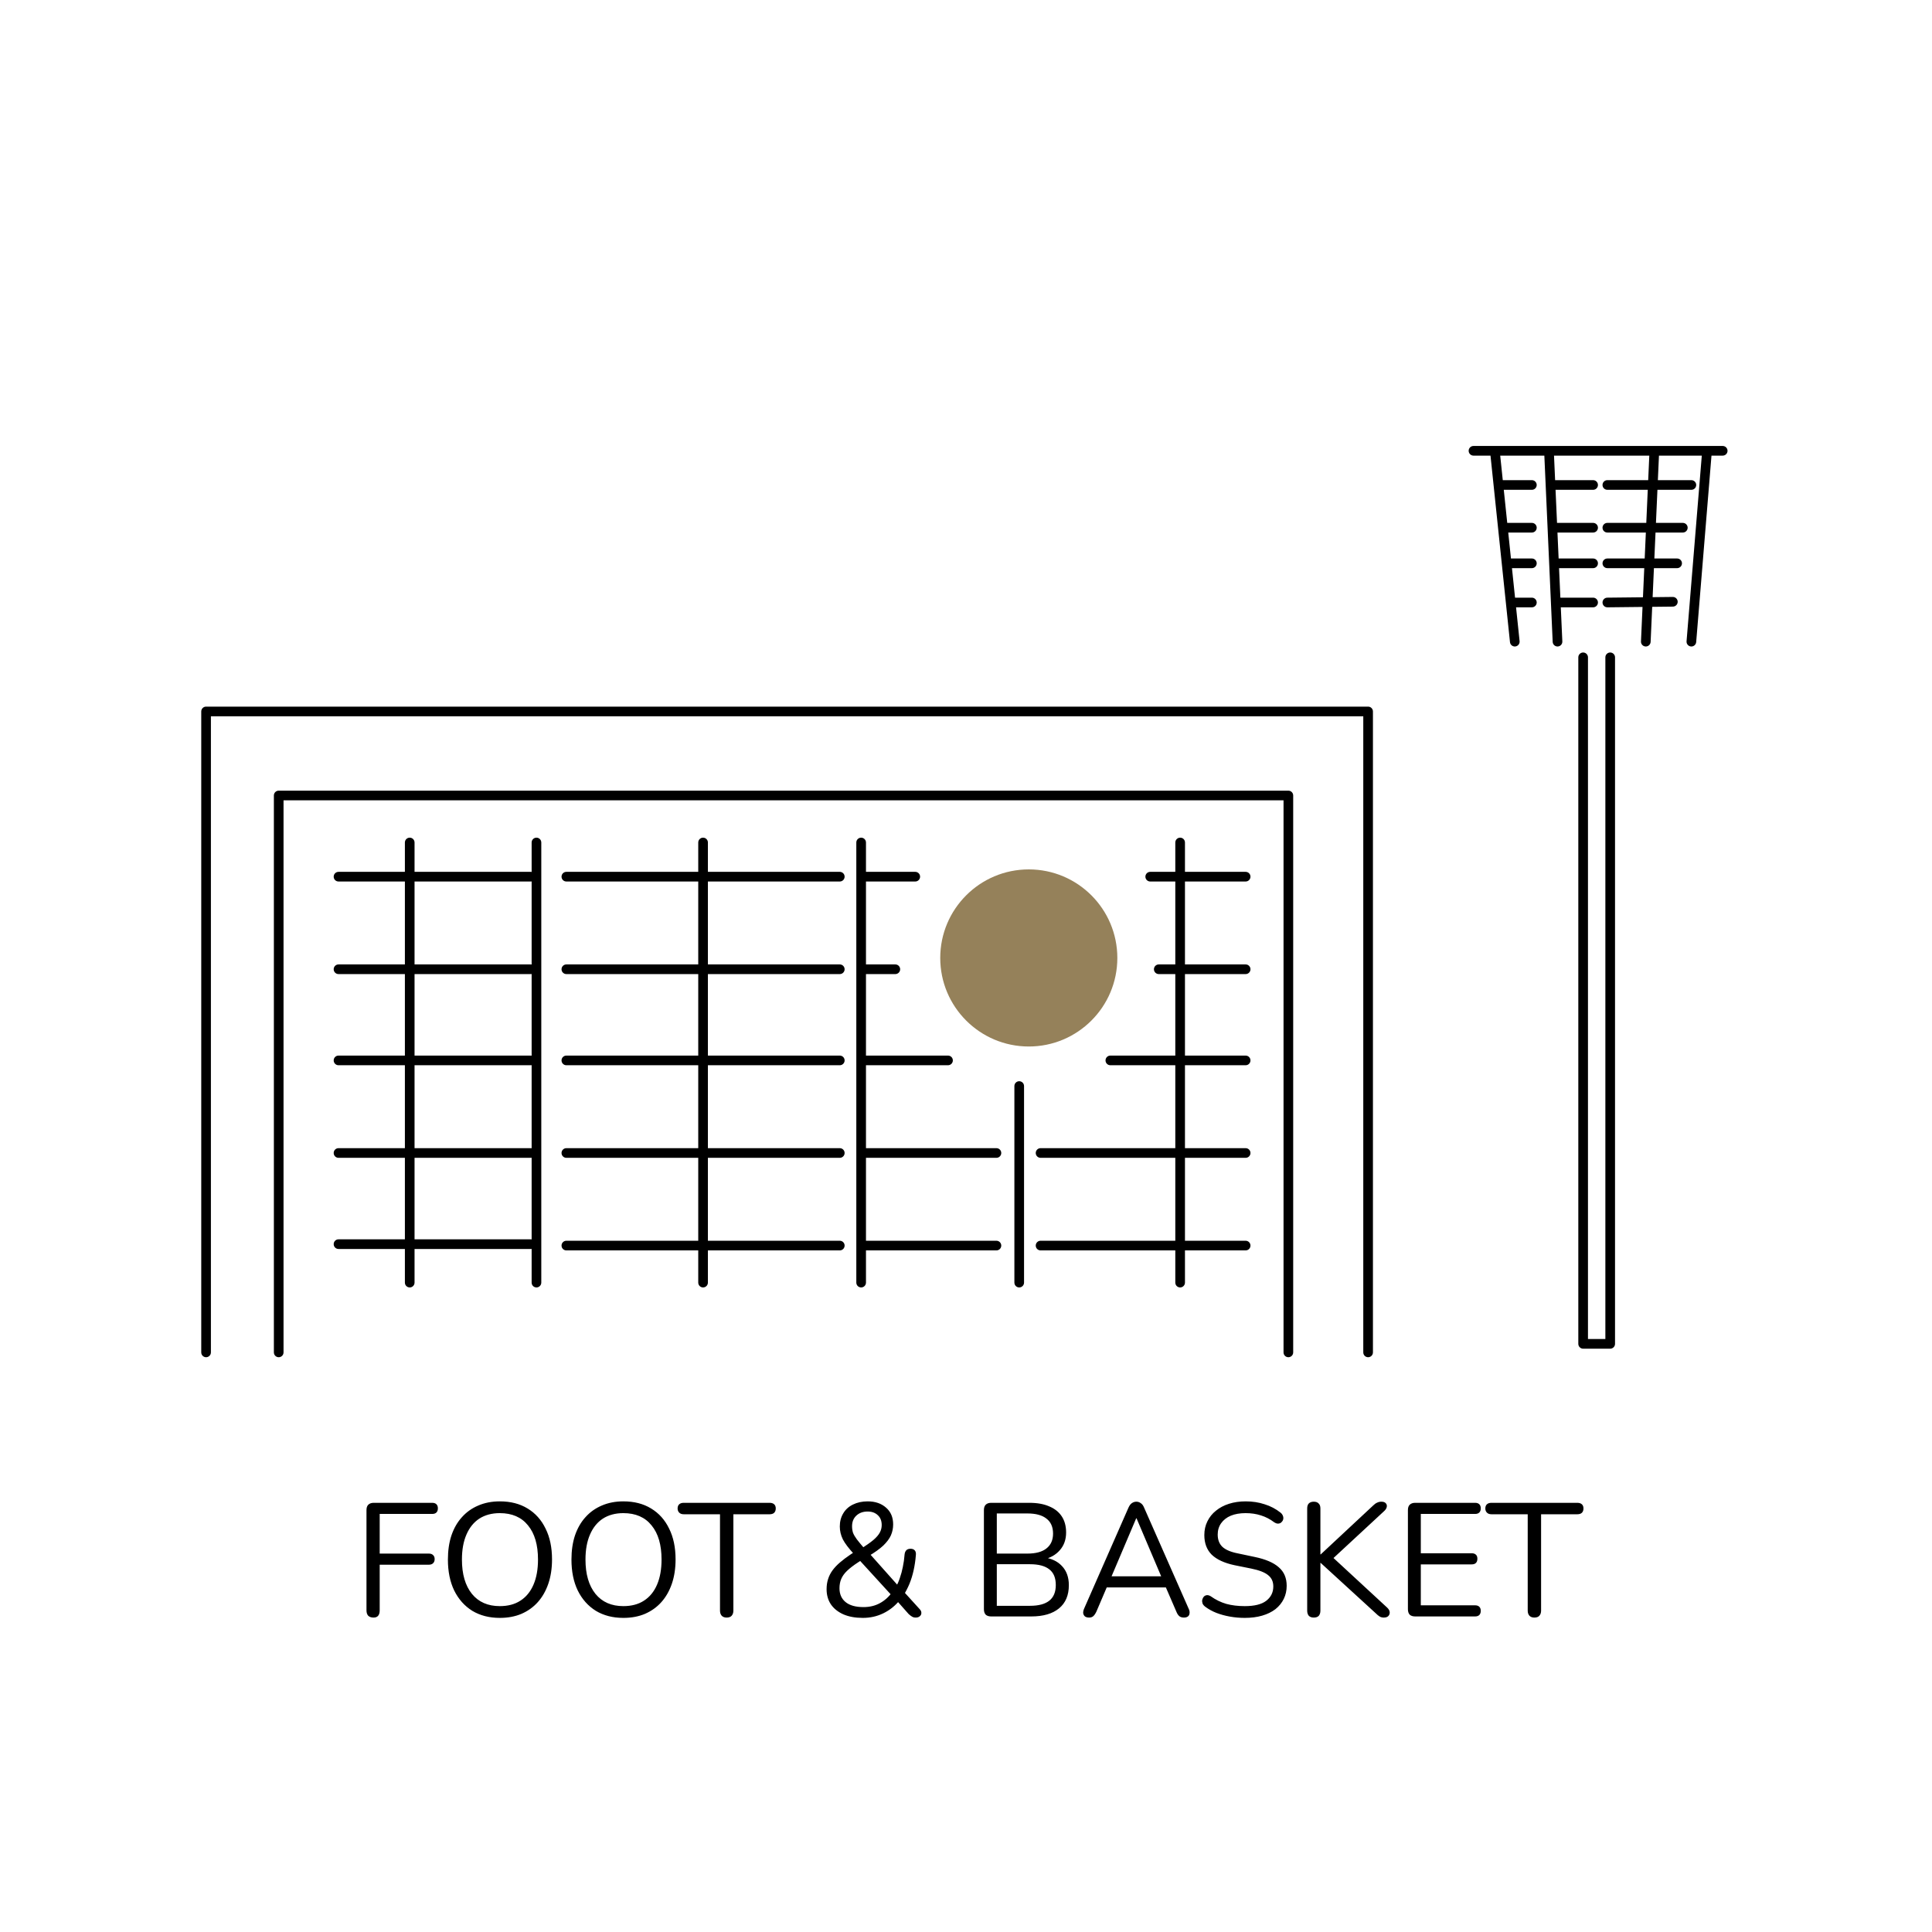 <svg xmlns="http://www.w3.org/2000/svg" width="600" height="600" viewBox="0 0 600 600" fill="none"><path d="M347 297.5C347 312.688 334.688 325 319.5 325C304.312 325 292 312.688 292 297.5C292 282.312 304.312 270 319.5 270C334.688 270 347 282.312 347 297.5Z" fill="#95815A"></path><path d="M116.016 502.35C115.316 502.35 114.765 502.167 114.365 501.8C113.998 501.399 113.814 500.832 113.814 500.098V468.966C113.814 468.232 113.998 467.682 114.365 467.314C114.765 466.914 115.332 466.714 116.066 466.714H134.235C134.802 466.714 135.236 466.864 135.536 467.164C135.837 467.465 135.987 467.882 135.987 468.416C135.987 468.983 135.837 469.417 135.536 469.717C135.236 470.017 134.802 470.167 134.235 470.167H117.918V482.48H133.184C133.751 482.48 134.185 482.63 134.485 482.93C134.819 483.231 134.986 483.648 134.986 484.182C134.986 484.749 134.819 485.183 134.485 485.483C134.185 485.783 133.751 485.934 133.184 485.934H117.918V500.098C117.918 501.6 117.284 502.35 116.016 502.35ZM155.219 502.45C151.949 502.45 149.096 501.716 146.66 500.248C144.258 498.747 142.389 496.645 141.054 493.942C139.753 491.239 139.102 488.036 139.102 484.332C139.102 481.529 139.469 479.026 140.204 476.824C140.971 474.589 142.055 472.703 143.457 471.168C144.858 469.6 146.543 468.399 148.512 467.565C150.514 466.697 152.75 466.263 155.219 466.263C158.556 466.263 161.425 466.997 163.828 468.466C166.264 469.934 168.132 472.019 169.433 474.722C170.768 477.391 171.436 480.578 171.436 484.282C171.436 487.085 171.052 489.604 170.284 491.84C169.517 494.075 168.432 495.977 167.031 497.545C165.63 499.114 163.928 500.332 161.926 501.199C159.957 502.033 157.721 502.45 155.219 502.45ZM155.219 498.797C157.755 498.797 159.89 498.229 161.625 497.095C163.394 495.96 164.745 494.309 165.68 492.14C166.614 489.971 167.081 487.368 167.081 484.332C167.081 479.761 166.047 476.224 163.978 473.721C161.942 471.185 159.023 469.917 155.219 469.917C152.75 469.917 150.631 470.484 148.862 471.619C147.127 472.753 145.793 474.405 144.858 476.574C143.924 478.709 143.457 481.295 143.457 484.332C143.457 488.87 144.491 492.424 146.56 494.993C148.629 497.529 151.515 498.797 155.219 498.797ZM193.588 502.45C190.318 502.45 187.465 501.716 185.03 500.248C182.627 498.747 180.759 496.645 179.424 493.942C178.122 491.239 177.472 488.036 177.472 484.332C177.472 481.529 177.839 479.026 178.573 476.824C179.34 474.589 180.425 472.703 181.826 471.168C183.228 469.6 184.913 468.399 186.881 467.565C188.883 466.697 191.119 466.263 193.588 466.263C196.925 466.263 199.795 466.997 202.197 468.466C204.633 469.934 206.502 472.019 207.803 474.722C209.138 477.391 209.805 480.578 209.805 484.282C209.805 487.085 209.421 489.604 208.654 491.84C207.886 494.075 206.802 495.977 205.4 497.545C203.999 499.114 202.297 500.332 200.295 501.199C198.327 502.033 196.091 502.45 193.588 502.45ZM193.588 498.797C196.124 498.797 198.26 498.229 199.995 497.095C201.763 495.96 203.115 494.309 204.049 492.14C204.983 489.971 205.45 487.368 205.45 484.332C205.45 479.761 204.416 476.224 202.347 473.721C200.312 471.185 197.392 469.917 193.588 469.917C191.119 469.917 189 470.484 187.232 471.619C185.497 472.753 184.162 474.405 183.228 476.574C182.293 478.709 181.826 481.295 181.826 484.332C181.826 488.87 182.861 492.424 184.929 494.993C186.998 497.529 189.885 498.797 193.588 498.797ZM225.654 502.35C225.02 502.35 224.519 502.167 224.152 501.8C223.785 501.399 223.602 500.866 223.602 500.198V470.267H212.34C211.74 470.267 211.273 470.101 210.939 469.767C210.605 469.433 210.438 469 210.438 468.466C210.438 467.898 210.605 467.465 210.939 467.164C211.273 466.864 211.74 466.714 212.34 466.714H239.018C239.618 466.714 240.085 466.864 240.419 467.164C240.753 467.465 240.92 467.898 240.92 468.466C240.92 469.033 240.753 469.483 240.419 469.817C240.085 470.117 239.618 470.267 239.018 470.267H227.756V500.198C227.756 500.866 227.573 501.399 227.206 501.8C226.872 502.167 226.355 502.35 225.654 502.35ZM267.966 502.45C265.63 502.45 263.612 502.083 261.91 501.349C260.208 500.582 258.907 499.531 258.006 498.196C257.138 496.861 256.705 495.31 256.705 493.541C256.705 492.407 256.855 491.372 257.155 490.438C257.455 489.47 257.906 488.57 258.506 487.735C259.14 486.868 259.925 486.034 260.859 485.233C261.793 484.432 262.878 483.614 264.112 482.78L265.714 481.729L265.163 482.58C263.562 480.845 262.427 479.343 261.76 478.075C261.126 476.774 260.809 475.439 260.809 474.071C260.809 472.536 261.159 471.185 261.86 470.017C262.561 468.816 263.562 467.898 264.863 467.264C266.198 466.597 267.733 466.263 269.468 466.263C271.803 466.263 273.705 466.914 275.173 468.215C276.642 469.483 277.376 471.218 277.376 473.421C277.376 474.622 277.142 475.756 276.675 476.824C276.208 477.859 275.424 478.91 274.323 479.977C273.221 481.012 271.687 482.113 269.718 483.281L269.818 482.23L279.178 492.741H278.277C278.744 491.94 279.144 491.022 279.478 489.988C279.845 488.953 280.145 487.835 280.379 486.634C280.646 485.4 280.829 484.098 280.929 482.73C280.996 482.163 281.18 481.729 281.48 481.429C281.78 481.129 282.214 480.978 282.781 480.978C283.349 480.978 283.782 481.145 284.083 481.479C284.383 481.813 284.5 482.296 284.433 482.93C284.299 484.599 284.066 486.184 283.732 487.685C283.399 489.187 282.965 490.588 282.431 491.89C281.897 493.158 281.296 494.325 280.629 495.393L280.579 494.192L285.534 499.648C285.968 500.081 286.168 500.515 286.135 500.949C286.135 501.349 285.968 501.683 285.634 501.95C285.334 502.217 284.917 502.35 284.383 502.35C283.916 502.35 283.532 502.25 283.232 502.05C282.931 501.883 282.581 501.616 282.181 501.249L278.377 496.945H279.428C278.026 498.68 276.341 500.031 274.373 500.999C272.404 501.967 270.268 502.45 267.966 502.45ZM268.166 499.097C270.068 499.097 271.753 498.697 273.221 497.896C274.723 497.095 276.024 495.927 277.125 494.392L277.075 495.643L266.465 484.032L268.066 484.182L266.515 485.183C265.08 486.117 263.929 487.001 263.061 487.835C262.227 488.636 261.626 489.47 261.259 490.338C260.892 491.206 260.709 492.173 260.709 493.241C260.709 495.076 261.343 496.511 262.611 497.545C263.879 498.58 265.73 499.097 268.166 499.097ZM269.468 469.417C268.033 469.417 266.865 469.834 265.964 470.668C265.063 471.502 264.613 472.603 264.613 473.971C264.613 474.705 264.713 475.389 264.913 476.023C265.147 476.624 265.547 477.308 266.114 478.075C266.681 478.81 267.466 479.761 268.467 480.928L267.416 480.978C269.017 479.944 270.285 479.043 271.219 478.276C272.154 477.475 272.821 476.707 273.221 475.973C273.622 475.239 273.822 474.455 273.822 473.621C273.822 472.32 273.422 471.302 272.621 470.568C271.82 469.8 270.769 469.417 269.468 469.417ZM307.816 502C307.081 502 306.514 501.816 306.114 501.449C305.747 501.049 305.563 500.482 305.563 499.748V468.966C305.563 468.232 305.747 467.682 306.114 467.314C306.514 466.914 307.081 466.714 307.816 466.714H319.678C322.113 466.714 324.166 467.081 325.834 467.815C327.536 468.516 328.837 469.55 329.738 470.918C330.639 472.286 331.089 473.955 331.089 475.923C331.089 478.126 330.439 479.961 329.137 481.429C327.869 482.897 326.134 483.865 323.932 484.332V483.631C326.435 483.931 328.387 484.832 329.788 486.334C331.223 487.835 331.94 489.821 331.94 492.29C331.94 495.427 330.923 497.829 328.887 499.497C326.852 501.166 323.982 502 320.278 502H307.816ZM309.567 498.697H319.878C322.547 498.697 324.549 498.163 325.884 497.095C327.219 496.027 327.886 494.409 327.886 492.24C327.886 490.038 327.219 488.419 325.884 487.385C324.549 486.317 322.547 485.783 319.878 485.783H309.567V498.697ZM309.567 482.48H319.077C321.68 482.48 323.648 481.946 324.983 480.878C326.351 479.811 327.035 478.276 327.035 476.274C327.035 474.205 326.351 472.653 324.983 471.619C323.648 470.551 321.68 470.017 319.077 470.017H309.567V482.48ZM338.245 502.35C337.711 502.35 337.277 502.234 336.944 502C336.643 501.733 336.46 501.399 336.393 500.999C336.36 500.565 336.46 500.081 336.694 499.547L350.458 468.215C350.758 467.548 351.108 467.081 351.509 466.814C351.942 466.514 352.41 466.363 352.91 466.363C353.411 466.363 353.861 466.514 354.262 466.814C354.695 467.081 355.046 467.548 355.313 468.215L369.127 499.547C369.394 500.081 369.494 500.565 369.427 500.999C369.394 501.433 369.227 501.766 368.927 502C368.626 502.234 368.209 502.35 367.675 502.35C367.075 502.35 366.591 502.2 366.224 501.9C365.857 501.566 365.556 501.099 365.323 500.498L361.619 491.94L363.621 492.991H342.099L344.151 491.94L340.497 500.498C340.197 501.132 339.88 501.6 339.546 501.9C339.213 502.2 338.779 502.35 338.245 502.35ZM352.86 471.519L344.802 490.488L343.601 489.537H362.12L361.018 490.488L352.96 471.519H352.86ZM386.577 502.45C385.009 502.45 383.474 502.317 381.973 502.05C380.471 501.783 379.07 501.399 377.768 500.899C376.5 500.398 375.349 499.764 374.315 498.997C373.914 498.697 373.631 498.363 373.464 497.996C373.331 497.595 373.297 497.212 373.364 496.845C373.464 496.444 373.631 496.111 373.864 495.844C374.131 495.577 374.448 495.427 374.815 495.393C375.182 495.36 375.583 495.477 376.017 495.744C377.518 496.811 379.12 497.595 380.822 498.096C382.523 498.563 384.442 498.797 386.577 498.797C389.581 498.797 391.799 498.246 393.234 497.145C394.702 496.011 395.437 494.526 395.437 492.69C395.437 491.189 394.903 490.021 393.835 489.187C392.801 488.319 391.049 487.635 388.58 487.135L383.374 486.084C380.238 485.416 377.885 484.332 376.317 482.83C374.782 481.295 374.015 479.26 374.015 476.724C374.015 475.156 374.332 473.738 374.966 472.47C375.6 471.168 376.484 470.067 377.618 469.166C378.753 468.232 380.104 467.515 381.672 467.014C383.241 466.514 384.976 466.263 386.878 466.263C388.98 466.263 390.932 466.564 392.734 467.164C394.569 467.732 396.221 468.599 397.689 469.767C398.056 470.067 398.306 470.418 398.44 470.818C398.573 471.185 398.59 471.552 398.49 471.919C398.39 472.253 398.206 472.536 397.939 472.77C397.706 473.004 397.389 473.137 396.988 473.17C396.621 473.204 396.204 473.07 395.737 472.77C394.402 471.769 393.017 471.052 391.583 470.618C390.148 470.151 388.563 469.917 386.828 469.917C385.059 469.917 383.524 470.184 382.223 470.718C380.955 471.252 379.954 472.036 379.22 473.07C378.519 474.071 378.169 475.239 378.169 476.574C378.169 478.176 378.653 479.444 379.62 480.378C380.621 481.312 382.24 481.996 384.475 482.43L389.681 483.531C393.051 484.232 395.537 485.3 397.138 486.734C398.773 488.136 399.591 490.054 399.591 492.49C399.591 493.958 399.29 495.31 398.69 496.544C398.089 497.779 397.222 498.847 396.087 499.748C394.953 500.615 393.585 501.283 391.983 501.75C390.381 502.217 388.58 502.45 386.577 502.45ZM408.011 502.35C407.344 502.35 406.827 502.167 406.46 501.8C406.126 501.399 405.959 500.866 405.959 500.198V468.466C405.959 467.765 406.126 467.248 406.46 466.914C406.827 466.547 407.344 466.363 408.011 466.363C408.678 466.363 409.179 466.547 409.513 466.914C409.88 467.248 410.063 467.765 410.063 468.466V482.73H410.163L426.48 467.515C426.88 467.114 427.281 466.831 427.681 466.664C428.082 466.464 428.515 466.363 428.983 466.363C429.617 466.363 430.067 466.514 430.334 466.814C430.634 467.114 430.751 467.481 430.684 467.915C430.618 468.349 430.384 468.766 429.984 469.166L412.916 484.983L412.966 482.78L430.784 499.247C431.285 499.714 431.552 500.198 431.585 500.699C431.619 501.166 431.469 501.566 431.135 501.9C430.835 502.2 430.367 502.35 429.733 502.35C429.233 502.35 428.799 502.234 428.432 502C428.098 501.8 427.715 501.483 427.281 501.049L410.163 485.383H410.063V500.198C410.063 500.866 409.896 501.399 409.563 501.8C409.229 502.167 408.712 502.35 408.011 502.35ZM439.493 502C438.759 502 438.192 501.816 437.792 501.449C437.425 501.049 437.241 500.482 437.241 499.748V468.966C437.241 468.232 437.425 467.682 437.792 467.314C438.192 466.914 438.759 466.714 439.493 466.714H458.112C458.68 466.714 459.114 466.864 459.414 467.164C459.714 467.465 459.864 467.882 459.864 468.416C459.864 468.983 459.714 469.417 459.414 469.717C459.114 470.017 458.68 470.167 458.112 470.167H441.245V482.38H457.061C457.629 482.38 458.062 482.53 458.363 482.83C458.663 483.097 458.813 483.514 458.813 484.082C458.813 484.649 458.663 485.083 458.363 485.383C458.062 485.683 457.629 485.833 457.061 485.833H441.245V498.546H458.112C458.68 498.546 459.114 498.697 459.414 498.997C459.714 499.297 459.864 499.714 459.864 500.248C459.864 500.815 459.714 501.249 459.414 501.55C459.114 501.85 458.68 502 458.112 502H439.493ZM476.497 502.35C475.863 502.35 475.362 502.167 474.995 501.8C474.628 501.399 474.445 500.866 474.445 500.198V470.267H463.183C462.583 470.267 462.116 470.101 461.782 469.767C461.448 469.433 461.281 469 461.281 468.466C461.281 467.898 461.448 467.465 461.782 467.164C462.116 466.864 462.583 466.714 463.183 466.714H489.861C490.461 466.714 490.928 466.864 491.262 467.164C491.596 467.465 491.763 467.898 491.763 468.466C491.763 469.033 491.596 469.483 491.262 469.817C490.928 470.117 490.461 470.267 489.861 470.267H478.599V500.198C478.599 500.866 478.416 501.399 478.049 501.8C477.715 502.167 477.198 502.35 476.497 502.35Z" fill="black"></path><path fill-rule="evenodd" clip-rule="evenodd" d="M456.106 140C456.106 139.172 456.777 138.5 457.606 138.5H535C535.828 138.5 536.5 139.172 536.5 140C536.5 140.828 535.828 141.5 535 141.5H531.517L526.765 199.396C526.698 200.222 525.973 200.836 525.148 200.768C524.322 200.701 523.708 199.976 523.775 199.151L528.507 141.5H515.206L514.865 149.116H525.27C526.099 149.116 526.77 149.788 526.77 150.616C526.77 151.445 526.099 152.116 525.27 152.116H514.731L514.271 162.386H522.617C523.445 162.386 524.117 163.058 524.117 163.886C524.117 164.715 523.445 165.386 522.617 165.386H514.137L513.776 173.445H520.848C521.676 173.445 522.348 174.116 522.348 174.945C522.348 175.773 521.676 176.445 520.848 176.445H513.642L513.238 185.456L519.505 185.388C520.333 185.379 521.012 186.043 521.021 186.872C521.03 187.7 520.366 188.379 519.537 188.388L513.104 188.458L512.617 199.34C512.58 200.168 511.879 200.809 511.051 200.772C510.224 200.735 509.583 200.034 509.62 199.206L510.1 188.49L499.194 188.609C498.365 188.618 497.687 187.954 497.678 187.125C497.669 186.297 498.333 185.618 499.161 185.609L510.234 185.489L510.639 176.445H499.177C498.349 176.445 497.677 175.773 497.677 174.945C497.677 174.116 498.349 173.445 499.177 173.445H510.773L511.134 165.386H499.177C498.349 165.386 497.677 164.715 497.677 163.886C497.677 163.058 498.349 162.386 499.177 162.386H511.268L511.728 152.116H499.177C498.349 152.116 497.677 151.445 497.677 150.616C497.677 149.788 498.349 149.116 499.177 149.116H511.862L512.203 141.5H482.614L482.955 149.116H494.755C495.583 149.116 496.255 149.788 496.255 150.616C496.255 151.445 495.583 152.116 494.755 152.116H483.089L483.549 162.386H494.755C495.583 162.386 496.255 163.058 496.255 163.886C496.255 164.715 495.583 165.386 494.755 165.386H483.683L484.044 173.445H494.755C495.583 173.445 496.255 174.116 496.255 174.945C496.255 175.773 495.583 176.445 494.755 176.445H484.178L484.588 185.609H494.755C495.583 185.609 496.255 186.281 496.255 187.109C496.255 187.937 495.583 188.609 494.755 188.609H484.723L485.197 199.206C485.234 200.034 484.593 200.735 483.766 200.772C482.938 200.809 482.237 200.168 482.2 199.34L479.611 141.5H465.904L466.7 149.116H475.738C476.566 149.116 477.238 149.788 477.238 150.616C477.238 151.445 476.566 152.116 475.738 152.116H467.013L468.086 162.386H475.738C476.566 162.386 477.238 163.058 477.238 163.886C477.238 164.715 476.566 165.386 475.738 165.386H468.399L469.241 173.445H475.738C476.566 173.445 477.238 174.116 477.238 174.945C477.238 175.773 476.566 176.445 475.738 176.445H469.555L470.512 185.609H475.738C476.566 185.609 477.238 186.281 477.238 187.109C477.238 187.937 476.566 188.609 475.738 188.609H470.825L471.923 199.117C472.009 199.941 471.411 200.679 470.587 200.765C469.763 200.851 469.025 200.253 468.939 199.429L462.888 141.5H457.606C456.777 141.5 456.106 140.828 456.106 140ZM491.659 202.639C492.488 202.639 493.159 203.311 493.159 204.139V415.846H498.562V204.139C498.562 203.311 499.234 202.639 500.062 202.639C500.89 202.639 501.562 203.311 501.562 204.139V417.346C501.562 418.174 500.89 418.846 500.062 418.846H491.659C490.831 418.846 490.159 418.174 490.159 417.346V204.139C490.159 203.311 490.831 202.639 491.659 202.639ZM62.5 220.948C62.5 220.119 63.172 219.448 64 219.448H424.879C425.707 219.448 426.379 220.119 426.379 220.948V420C426.379 420.828 425.707 421.5 424.879 421.5C424.05 421.5 423.379 420.828 423.379 420V222.448H65.5V420C65.5 420.828 64.828 421.5 64 421.5C63.172 421.5 62.5 420.828 62.5 420V220.948ZM85.055 247.046C85.055 246.217 85.727 245.546 86.555 245.546H400.113C400.941 245.546 401.613 246.217 401.613 247.046V420C401.613 420.828 400.941 421.5 400.113 421.5C399.284 421.5 398.613 420.828 398.613 420V248.546H88.055V420C88.055 420.828 87.383 421.5 86.555 421.5C85.727 421.5 85.055 420.828 85.055 420V247.046ZM127.242 260.143C128.071 260.143 128.742 260.815 128.742 261.643V270.759H164.834C164.926 270.759 165.016 270.767 165.103 270.783V261.643C165.103 260.815 165.774 260.143 166.603 260.143C167.431 260.143 168.103 260.815 168.103 261.643V398.325C168.103 399.154 167.431 399.825 166.603 399.825C165.774 399.825 165.103 399.154 165.103 398.325V387.858C165.016 387.874 164.926 387.882 164.834 387.882H128.742V398.325C128.742 399.154 128.071 399.825 127.242 399.825C126.414 399.825 125.742 399.154 125.742 398.325V387.882H105.13C104.301 387.882 103.63 387.211 103.63 386.382C103.63 385.554 104.301 384.882 105.13 384.882H125.742V359.573H105.13C104.301 359.573 103.63 358.901 103.63 358.073C103.63 357.244 104.301 356.573 105.13 356.573H125.742V330.821H105.13C104.301 330.821 103.63 330.149 103.63 329.321C103.63 328.492 104.301 327.821 105.13 327.821H125.742V302.511H105.13C104.301 302.511 103.63 301.839 103.63 301.011C103.63 300.183 104.301 299.511 105.13 299.511H125.742V273.759H105.13C104.301 273.759 103.63 273.088 103.63 272.259C103.63 271.431 104.301 270.759 105.13 270.759H125.742V261.643C125.742 260.815 126.414 260.143 127.242 260.143ZM128.742 273.759V299.511H164.834C164.926 299.511 165.016 299.519 165.103 299.535V273.735C165.016 273.751 164.926 273.759 164.834 273.759H128.742ZM165.103 302.487C165.016 302.503 164.926 302.511 164.834 302.511H128.742V327.821H164.834C164.926 327.821 165.016 327.829 165.103 327.845V302.487ZM165.103 330.797C165.016 330.812 164.926 330.821 164.834 330.821H128.742V356.573H164.834C164.926 356.573 165.016 356.581 165.103 356.597V330.797ZM165.103 359.549C165.016 359.564 164.926 359.573 164.834 359.573H128.742V384.882H164.834C164.926 384.882 165.016 384.891 165.103 384.906V359.549ZM218.346 260.143C219.175 260.143 219.846 260.815 219.846 261.643V270.759H260.803C261.631 270.759 262.303 271.431 262.303 272.259C262.303 273.088 261.631 273.759 260.803 273.759H219.846V299.511H260.803C261.631 299.511 262.303 300.183 262.303 301.011C262.303 301.839 261.631 302.511 260.803 302.511H219.846V327.821H260.803C261.631 327.821 262.303 328.492 262.303 329.321C262.303 330.149 261.631 330.821 260.803 330.821H219.846V356.573H260.803C261.631 356.573 262.303 357.244 262.303 358.073C262.303 358.901 261.631 359.573 260.803 359.573H219.846V385.325H260.803C261.631 385.325 262.303 385.996 262.303 386.825C262.303 387.653 261.631 388.325 260.803 388.325H219.846V398.325C219.846 399.154 219.175 399.825 218.346 399.825C217.518 399.825 216.846 399.154 216.846 398.325V388.325H175.89C175.062 388.325 174.39 387.653 174.39 386.825C174.39 385.996 175.062 385.325 175.89 385.325H216.846V359.573H175.89C175.062 359.573 174.39 358.901 174.39 358.073C174.39 357.244 175.062 356.573 175.89 356.573H216.846V330.821H175.89C175.062 330.821 174.39 330.149 174.39 329.321C174.39 328.492 175.062 327.821 175.89 327.821H216.846V302.511H175.89C175.062 302.511 174.39 301.839 174.39 301.011C174.39 300.183 175.062 299.511 175.89 299.511H216.846V273.759H175.89C175.062 273.759 174.39 273.088 174.39 272.259C174.39 271.431 175.062 270.759 175.89 270.759H216.846V261.643C216.846 260.815 217.518 260.143 218.346 260.143ZM267.437 260.143C268.265 260.143 268.937 260.815 268.937 261.643V270.759H284.242C285.071 270.759 285.742 271.431 285.742 272.259C285.742 273.088 285.071 273.759 284.242 273.759H268.937V299.511H278.051C278.879 299.511 279.551 300.183 279.551 301.011C279.551 301.839 278.879 302.511 278.051 302.511H268.937V327.821H294.414C295.243 327.821 295.914 328.492 295.914 329.321C295.914 330.149 295.243 330.821 294.414 330.821H268.937V356.573H309.451C310.279 356.573 310.951 357.244 310.951 358.073C310.951 358.901 310.279 359.573 309.451 359.573H268.937V385.325H309.451C310.279 385.325 310.951 385.996 310.951 386.825C310.951 387.653 310.279 388.325 309.451 388.325H268.937V398.325C268.937 399.154 268.265 399.825 267.437 399.825C266.608 399.825 265.937 399.154 265.937 398.325V261.643C265.937 260.815 266.608 260.143 267.437 260.143ZM366.501 260.143C367.33 260.143 368.001 260.815 368.001 261.643V270.759H386.845C387.673 270.759 388.345 271.431 388.345 272.259C388.345 273.088 387.673 273.759 386.845 273.759H368.001V299.511H386.845C387.673 299.511 388.345 300.183 388.345 301.011C388.345 301.839 387.673 302.511 386.845 302.511H368.001V327.821H386.845C387.673 327.821 388.345 328.492 388.345 329.321C388.345 330.149 387.673 330.821 386.845 330.821H368.001V356.573H386.845C387.673 356.573 388.345 357.244 388.345 358.073C388.345 358.901 387.673 359.573 386.845 359.573H368.001V385.325H386.845C387.673 385.325 388.345 385.996 388.345 386.825C388.345 387.653 387.673 388.325 386.845 388.325H368.001V398.325C368.001 399.154 367.33 399.825 366.501 399.825C365.673 399.825 365.001 399.154 365.001 398.325V388.325H323.161C322.332 388.325 321.661 387.653 321.661 386.825C321.661 385.996 322.332 385.325 323.161 385.325H365.001V359.573H323.161C322.332 359.573 321.661 358.901 321.661 358.073C321.661 357.244 322.332 356.573 323.161 356.573H365.001V330.821H344.831C344.003 330.821 343.331 330.149 343.331 329.321C343.331 328.492 344.003 327.821 344.831 327.821H365.001V302.511H359.868C359.039 302.511 358.368 301.839 358.368 301.011C358.368 300.183 359.039 299.511 359.868 299.511H365.001V273.759H357.214C356.386 273.759 355.714 273.088 355.714 272.259C355.714 271.431 356.386 270.759 357.214 270.759H365.001V261.643C365.001 260.815 365.673 260.143 366.501 260.143ZM316.527 335.783C317.355 335.783 318.027 336.454 318.027 337.283V398.325C318.027 399.154 317.355 399.825 316.527 399.825C315.698 399.825 315.027 399.154 315.027 398.325V337.283C315.027 336.454 315.698 335.783 316.527 335.783Z" fill="black"></path></svg>